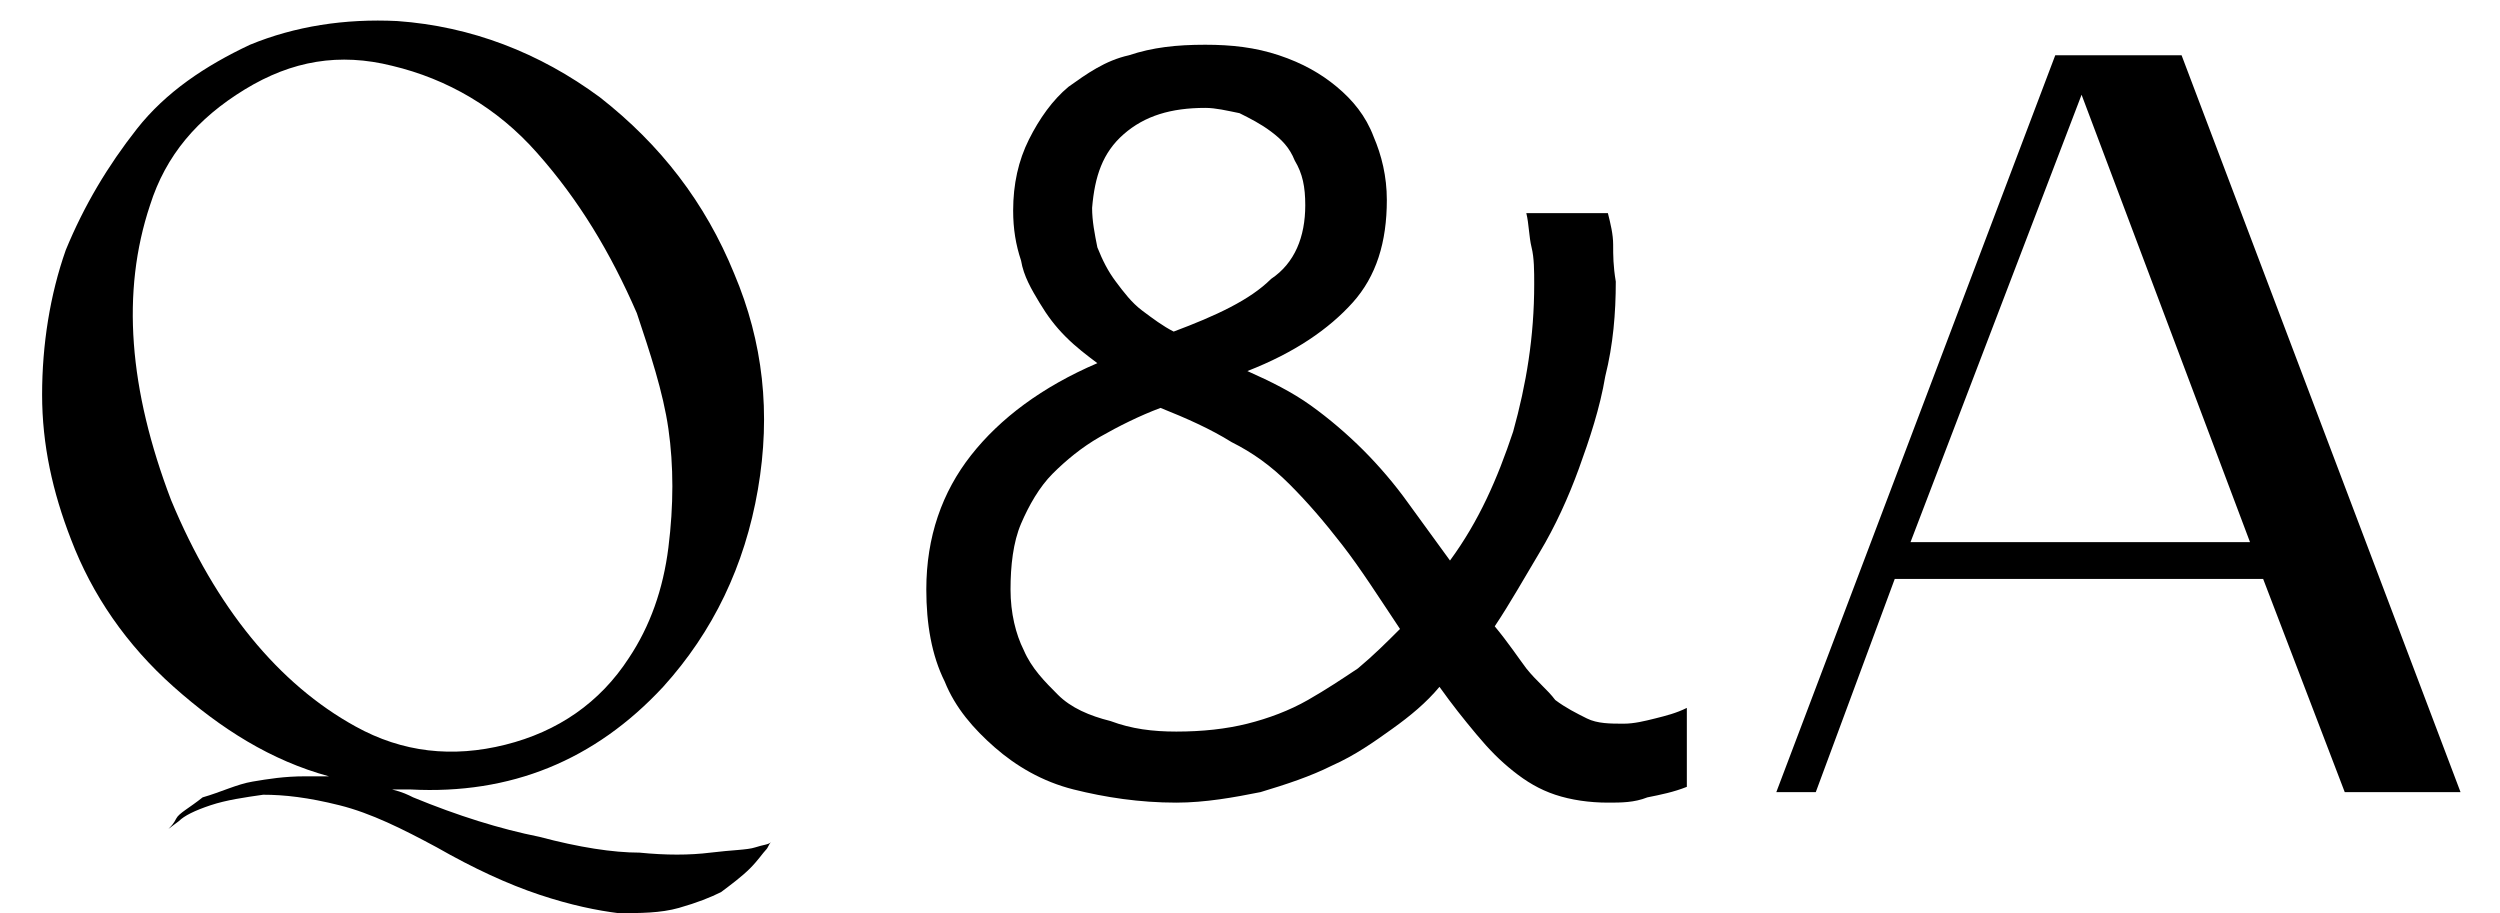 <?xml version="1.0" encoding="utf-8"?>
<!-- Generator: Adobe Illustrator 25.0.0, SVG Export Plug-In . SVG Version: 6.00 Build 0)  -->
<svg version="1.1" id="圖層_1" xmlns="http://www.w3.org/2000/svg" xmlns:xlink="http://www.w3.org/1999/xlink" x="0px" y="0px"
	 viewBox="0 0 95 34.7" style="enable-background:new 0 0 95 34.7;" xml:space="preserve">
<style type="text/css">
	.st0{enable-background:new    ;}
</style>
<g class="st0">
	<path d="M15.7,30.3c1.7,0.7,3.3,1.2,4.8,1.5c1.5,0.4,2.8,0.6,3.8,0.6c1,0.1,1.9,0.1,2.7,0s1.4-0.1,1.7-0.2c0.3-0.1,0.5-0.1,0.6-0.2
		c-0.1,0.1-0.1,0.2-0.2,0.3s-0.3,0.4-0.6,0.7s-0.7,0.6-1.1,0.9c-0.4,0.2-0.9,0.4-1.6,0.6c-0.7,0.2-1.5,0.2-2.3,0.2
		c-0.8-0.1-1.8-0.3-3-0.7s-2.5-1-3.9-1.8c-1.3-0.7-2.5-1.3-3.7-1.6s-2.1-0.4-2.9-0.4c-0.7,0.1-1.4,0.2-2,0.4S7,31,6.8,31.2l-0.4,0.3
		c0.1-0.1,0.2-0.2,0.3-0.4s0.5-0.4,1-0.8c0.7-0.2,1.3-0.5,1.9-0.6c0.6-0.1,1.2-0.2,2-0.2h0.9c-2.2-0.6-4.1-1.8-5.9-3.4
		c-1.8-1.6-3.1-3.5-3.9-5.6C2,18.7,1.6,16.9,1.6,15s0.3-3.8,0.9-5.5c0.7-1.7,1.6-3.2,2.7-4.6s2.6-2.4,4.3-3.2c1.7-0.7,3.6-1,5.6-0.9
		C17.9,1,20.5,2,22.8,3.7c2.3,1.8,4,4,5.1,6.7c1.1,2.6,1.4,5.3,0.9,8.2s-1.7,5.4-3.6,7.5c-2.6,2.8-5.8,4.1-9.6,3.9h-0.1
		c-0.1,0-0.1,0-0.2,0c-0.1,0-0.2,0-0.2,0C15,30,15,30,15,30l0,0c0,0,0,0-0.1,0C15.3,30.1,15.5,30.2,15.7,30.3z M6.5,19
		c1.7,4.1,4.1,7,7,8.6c1.8,1,3.7,1.2,5.7,0.7s3.6-1.6,4.7-3.3c0.8-1.2,1.3-2.6,1.5-4.2c0.2-1.6,0.2-3.1,0-4.5s-0.7-2.9-1.2-4.4
		c-1-2.3-2.2-4.3-3.8-6.1C18.9,4.1,17,3,14.9,2.5c-2-0.5-3.8-0.2-5.6,0.9s-3,2.5-3.6,4.4C4.6,11.1,4.9,14.8,6.5,19z"/>
</g>
<g class="st0">
	<path d="M61.1,30.5c-0.7,0-1.4-0.1-2-0.3s-1.1-0.5-1.6-0.9s-0.9-0.8-1.4-1.4s-0.9-1.1-1.4-1.8c-0.5,0.6-1.1,1.1-1.8,1.6
		s-1.4,1-2.3,1.4c-0.8,0.4-1.7,0.7-2.7,1c-1,0.2-2.1,0.4-3.2,0.4c-1.4,0-2.7-0.2-3.9-0.5s-2.2-0.9-3-1.6c-0.8-0.7-1.5-1.5-1.9-2.5
		c-0.5-1-0.7-2.2-0.7-3.5c0-2,0.6-3.7,1.7-5.1s2.7-2.6,4.8-3.5c-0.4-0.3-0.8-0.6-1.2-1s-0.7-0.8-1-1.3s-0.6-1-0.7-1.6
		c-0.2-0.6-0.3-1.2-0.3-1.9c0-1,0.2-1.9,0.6-2.7s0.9-1.5,1.5-2c0.7-0.5,1.4-1,2.3-1.2c0.9-0.3,1.8-0.4,2.9-0.4c1,0,1.9,0.1,2.8,0.4
		s1.6,0.7,2.2,1.2s1.1,1.1,1.4,1.9c0.3,0.7,0.5,1.5,0.5,2.4c0,1.6-0.4,2.9-1.3,3.9c-0.9,1-2.2,1.9-4,2.6c0.9,0.4,1.7,0.8,2.4,1.3
		s1.4,1.1,2,1.7s1.2,1.3,1.7,2c0.5,0.7,1.1,1.5,1.6,2.2c1.1-1.5,1.8-3.1,2.4-4.9c0.5-1.8,0.8-3.6,0.8-5.6c0-0.5,0-1-0.1-1.4
		S58.1,8.5,58,8.1h3.1c0.1,0.4,0.2,0.8,0.2,1.2s0,0.8,0.1,1.4c0,1.2-0.1,2.4-0.4,3.6c-0.2,1.2-0.6,2.4-1,3.5S59.1,20,58.5,21
		s-1.1,1.9-1.7,2.8c0.5,0.6,0.9,1.2,1.2,1.6c0.4,0.5,0.8,0.8,1.1,1.2c0.4,0.3,0.8,0.5,1.2,0.7s0.9,0.2,1.4,0.2
		c0.4,0,0.8-0.1,1.2-0.2c0.4-0.1,0.8-0.2,1.2-0.4v3c-0.5,0.2-1,0.3-1.5,0.4C62.1,30.5,61.6,30.5,61.1,30.5z M44.7,27.8
		c1,0,1.9-0.1,2.7-0.3s1.6-0.5,2.3-0.9s1.3-0.8,1.9-1.2c0.6-0.5,1.1-1,1.6-1.5c-0.8-1.2-1.5-2.3-2.2-3.2s-1.3-1.6-2-2.3
		s-1.4-1.2-2.2-1.6c-0.8-0.5-1.7-0.9-2.7-1.3c-0.8,0.3-1.6,0.7-2.3,1.1S40.5,17.5,40,18s-0.9,1.2-1.2,1.9s-0.4,1.6-0.4,2.5
		s0.2,1.7,0.5,2.3c0.3,0.7,0.8,1.2,1.3,1.7s1.2,0.8,2,1C43,27.7,43.8,27.8,44.7,27.8z M49.6,7.8c0-0.7-0.1-1.2-0.4-1.7
		C49,5.6,48.7,5.3,48.3,5s-0.8-0.5-1.2-0.7c-0.5-0.1-0.9-0.2-1.3-0.2c-1.3,0-2.3,0.3-3.1,1s-1.1,1.6-1.2,2.8c0,0.5,0.1,1,0.2,1.5
		c0.2,0.5,0.4,0.9,0.7,1.3s0.6,0.8,1,1.1s0.8,0.6,1.2,0.8c1.6-0.6,2.9-1.2,3.7-2C49.2,10,49.6,9,49.6,7.8z"/>
</g>
<g class="st0">
	<path d="M78.1,2.1h4.8l10.6,28h-4.4L86,22H72l-3,8.1h-1.5L78.1,2.1z M79.1,3.6l-6.5,17h12.9L79.1,3.6z"/>
</g>
</svg>
